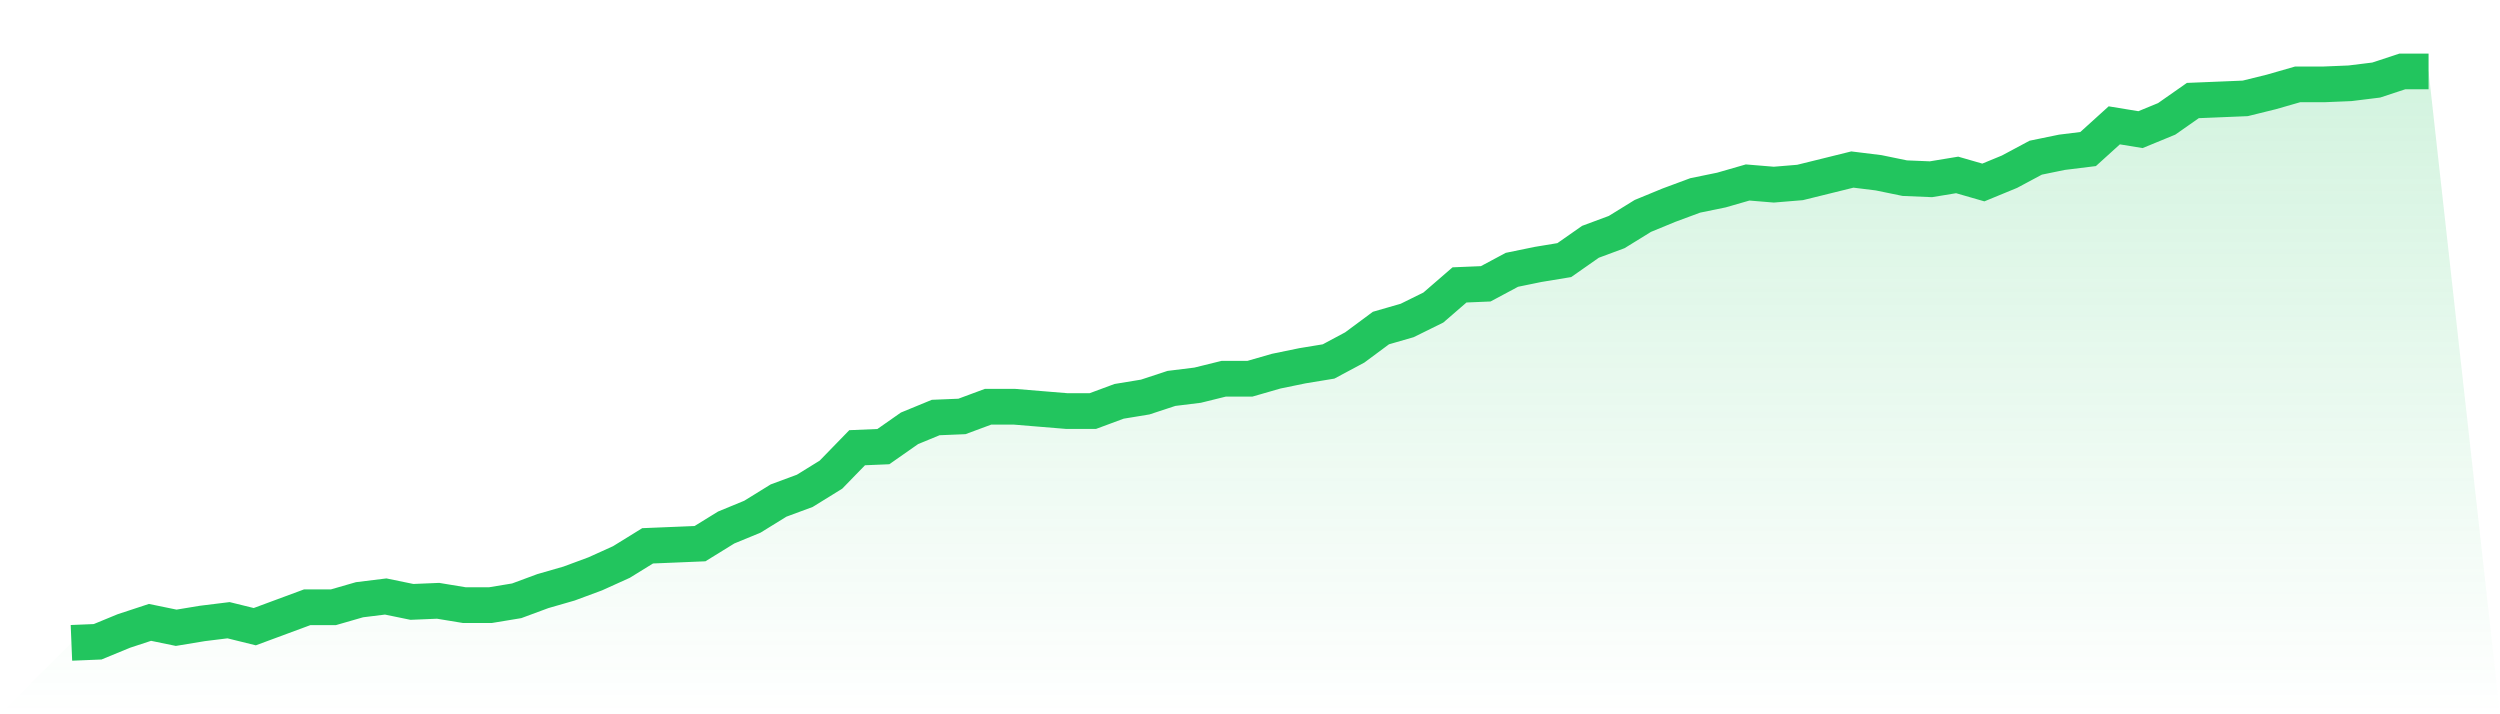 <svg viewBox="0 0 140 40" xmlns="http://www.w3.org/2000/svg">
<defs>
<linearGradient id="gradient" x1="0" x2="0" y1="0" y2="1">
<stop offset="0%" stop-color="#22c55e" stop-opacity="0.2"/>
<stop offset="100%" stop-color="#22c55e" stop-opacity="0"/>
</linearGradient>
</defs>
<path d="M4,36 L4,36 L5.467,35.94 L6.933,35.336 L8.4,34.853 L9.867,35.155 L11.333,34.913 L12.8,34.732 L14.267,35.094 L15.733,34.551 L17.2,34.008 L18.667,34.008 L20.133,33.585 L21.6,33.404 L23.067,33.706 L24.533,33.645 L26,33.887 L27.467,33.887 L28.933,33.645 L30.4,33.102 L31.867,32.679 L33.333,32.136 L34.8,31.472 L36.267,30.566 L37.733,30.506 L39.2,30.445 L40.667,29.54 L42.133,28.936 L43.6,28.03 L45.067,27.487 L46.533,26.581 L48,25.072 L49.467,25.011 L50.933,23.985 L52.4,23.381 L53.867,23.321 L55.333,22.777 L56.8,22.777 L58.267,22.898 L59.733,23.019 L61.2,23.019 L62.667,22.475 L64.133,22.234 L65.6,21.751 L67.067,21.57 L68.533,21.208 L70,21.208 L71.467,20.785 L72.933,20.483 L74.4,20.242 L75.867,19.457 L77.333,18.37 L78.8,17.947 L80.267,17.223 L81.733,15.955 L83.2,15.894 L84.667,15.109 L86.133,14.808 L87.6,14.566 L89.067,13.54 L90.533,12.996 L92,12.091 L93.467,11.487 L94.933,10.943 L96.4,10.642 L97.867,10.219 L99.333,10.34 L100.8,10.219 L102.267,9.857 L103.733,9.494 L105.2,9.675 L106.667,9.977 L108.133,10.038 L109.6,9.796 L111.067,10.219 L112.533,9.615 L114,8.83 L115.467,8.528 L116.933,8.347 L118.4,7.019 L119.867,7.26 L121.333,6.657 L122.8,5.63 L124.267,5.57 L125.733,5.509 L127.2,5.147 L128.667,4.725 L130.133,4.725 L131.6,4.664 L133.067,4.483 L134.533,4 L136,4 L140,40 L0,40 z" fill="url(#gradient)"/>
<path d="M4,36 L4,36 L5.467,35.94 L6.933,35.336 L8.4,34.853 L9.867,35.155 L11.333,34.913 L12.8,34.732 L14.267,35.094 L15.733,34.551 L17.2,34.008 L18.667,34.008 L20.133,33.585 L21.6,33.404 L23.067,33.706 L24.533,33.645 L26,33.887 L27.467,33.887 L28.933,33.645 L30.4,33.102 L31.867,32.679 L33.333,32.136 L34.8,31.472 L36.267,30.566 L37.733,30.506 L39.2,30.445 L40.667,29.54 L42.133,28.936 L43.6,28.03 L45.067,27.487 L46.533,26.581 L48,25.072 L49.467,25.011 L50.933,23.985 L52.4,23.381 L53.867,23.321 L55.333,22.777 L56.8,22.777 L58.267,22.898 L59.733,23.019 L61.2,23.019 L62.667,22.475 L64.133,22.234 L65.6,21.751 L67.067,21.57 L68.533,21.208 L70,21.208 L71.467,20.785 L72.933,20.483 L74.4,20.242 L75.867,19.457 L77.333,18.37 L78.8,17.947 L80.267,17.223 L81.733,15.955 L83.2,15.894 L84.667,15.109 L86.133,14.808 L87.6,14.566 L89.067,13.54 L90.533,12.996 L92,12.091 L93.467,11.487 L94.933,10.943 L96.4,10.642 L97.867,10.219 L99.333,10.34 L100.8,10.219 L102.267,9.857 L103.733,9.494 L105.2,9.675 L106.667,9.977 L108.133,10.038 L109.6,9.796 L111.067,10.219 L112.533,9.615 L114,8.83 L115.467,8.528 L116.933,8.347 L118.4,7.019 L119.867,7.26 L121.333,6.657 L122.8,5.63 L124.267,5.57 L125.733,5.509 L127.2,5.147 L128.667,4.725 L130.133,4.725 L131.6,4.664 L133.067,4.483 L134.533,4 L136,4" fill="none" stroke="#22c55e" stroke-width="2"/>
</svg>